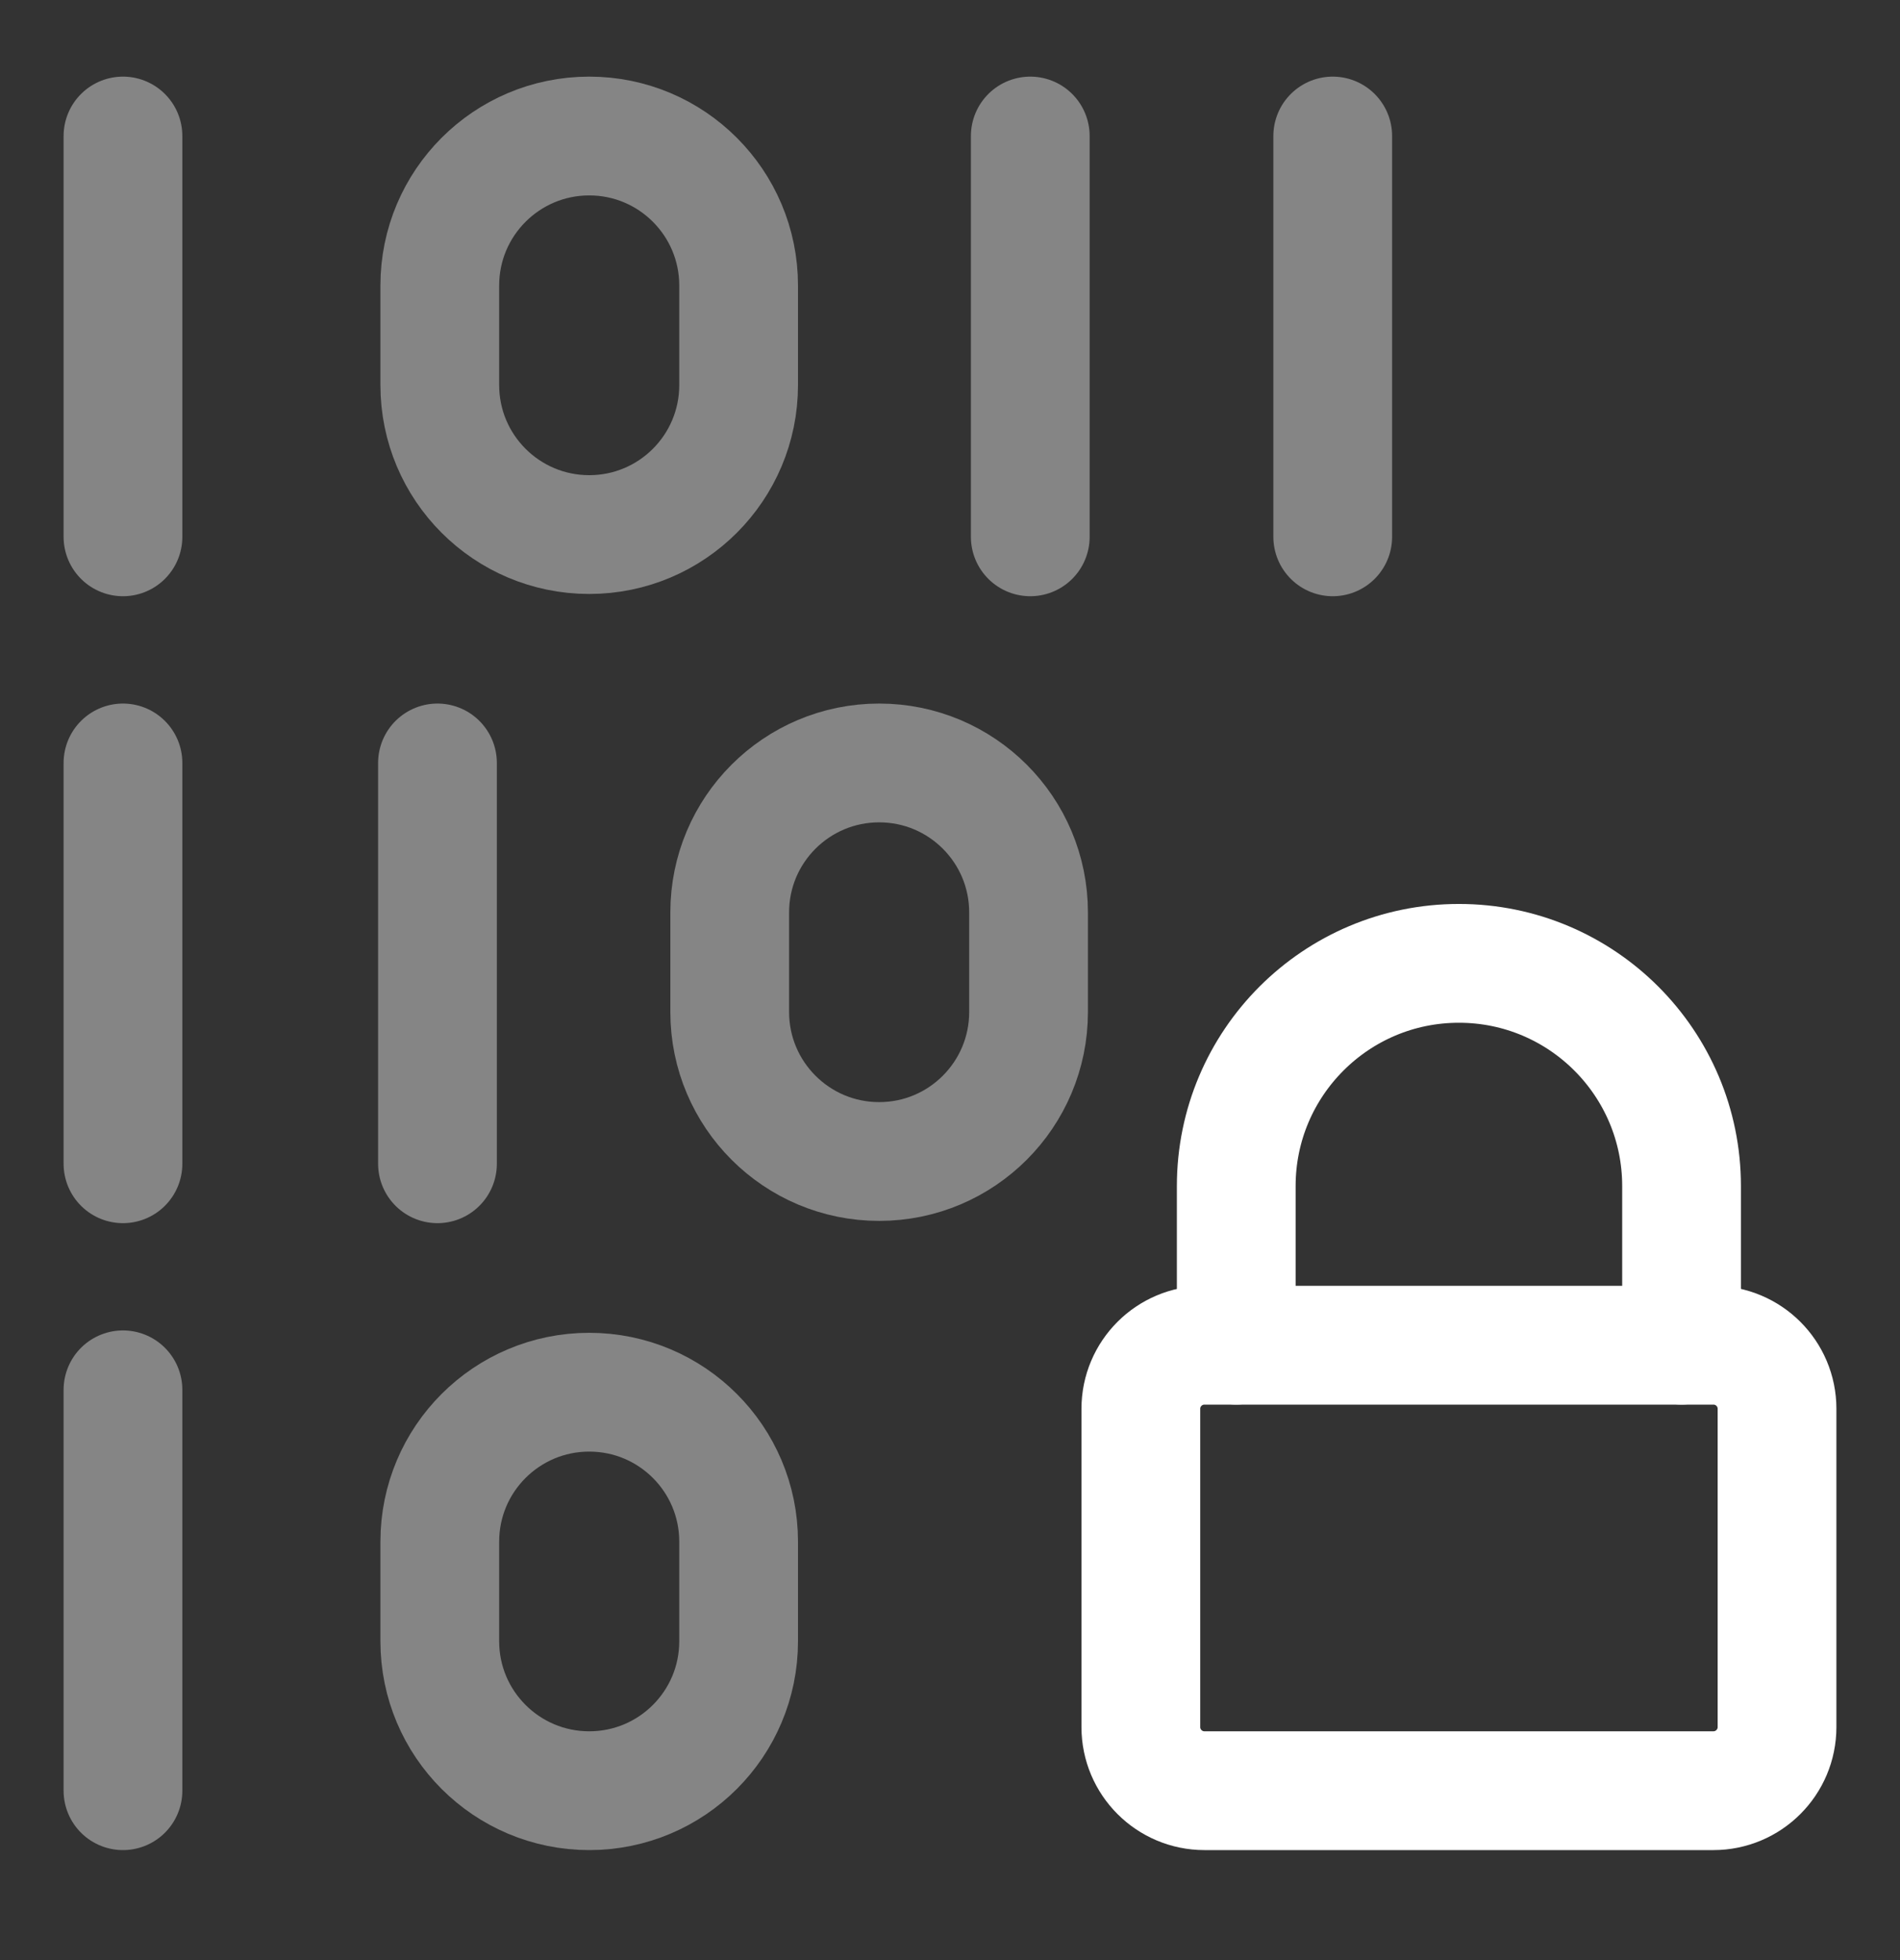 <svg width="32" height="33" viewBox="0 0 32 33" fill="none" xmlns="http://www.w3.org/2000/svg">
<rect x="0" y="0" width="32" height="33" fill="#333333" stroke="none"/>
<g opacity="0.4">
<path d="M2.071 12.845V19.593" stroke="white" stroke-width="2" stroke-linecap="round" stroke-linejoin="round"/>
<path d="M2.071 2.29V9.038" stroke="white" stroke-width="2" stroke-linecap="round" stroke-linejoin="round"/>
<path d="M2.071 23.399V30.148" stroke="white" stroke-width="2" stroke-linecap="round" stroke-linejoin="round"/>
<path d="M17.352 2.29V9.038" stroke="white" stroke-width="2" stroke-linecap="round" stroke-linejoin="round"/>
<path d="M22.446 2.29V9.038" stroke="white" stroke-width="2" stroke-linecap="round" stroke-linejoin="round"/>
<path d="M7.368 12.845V19.593" stroke="white" stroke-width="2" stroke-linecap="round" stroke-linejoin="round"/>
<path d="M7.407 4.807C7.407 3.417 8.534 2.29 9.924 2.29C11.314 2.29 12.44 3.417 12.44 4.807V6.483C12.44 7.873 11.314 9 9.924 9C8.534 9 7.407 7.873 7.407 6.483V4.807Z" stroke="white" stroke-width="2" stroke-linecap="round" stroke-linejoin="round"/>
<path d="M12.29 15.361C12.29 13.971 13.417 12.845 14.807 12.845C16.197 12.845 17.323 13.971 17.323 15.361V17.038C17.323 18.428 16.197 19.555 14.807 19.555C13.417 19.555 12.29 18.428 12.29 17.038V15.361Z" stroke="white" stroke-width="2" stroke-linecap="round" stroke-linejoin="round"/>
<path d="M7.407 25.955C7.407 24.565 8.534 23.439 9.924 23.439C11.314 23.439 12.44 24.565 12.44 25.955V27.632C12.44 29.022 11.314 30.148 9.924 30.148C8.534 30.148 7.407 29.022 7.407 27.632V25.955Z" stroke="white" stroke-width="2" stroke-linecap="round" stroke-linejoin="round"/>
</g>
<path d="M19.214 29.076V23.719C19.214 23.127 19.694 22.648 20.286 22.648H28.857C29.449 22.648 29.929 23.127 29.929 23.719V29.076C29.929 29.668 29.449 30.148 28.857 30.148H20.286C19.694 30.148 19.214 29.668 19.214 29.076Z" stroke="white" stroke-width="2" stroke-linecap="round" stroke-linejoin="round"/>
<path d="M20.821 22.647V19.969C20.821 17.898 22.5 16.219 24.571 16.219C26.642 16.219 28.321 17.898 28.321 19.969V22.647" stroke="white" stroke-width="2" stroke-linecap="round" stroke-linejoin="round"/>
</svg>
